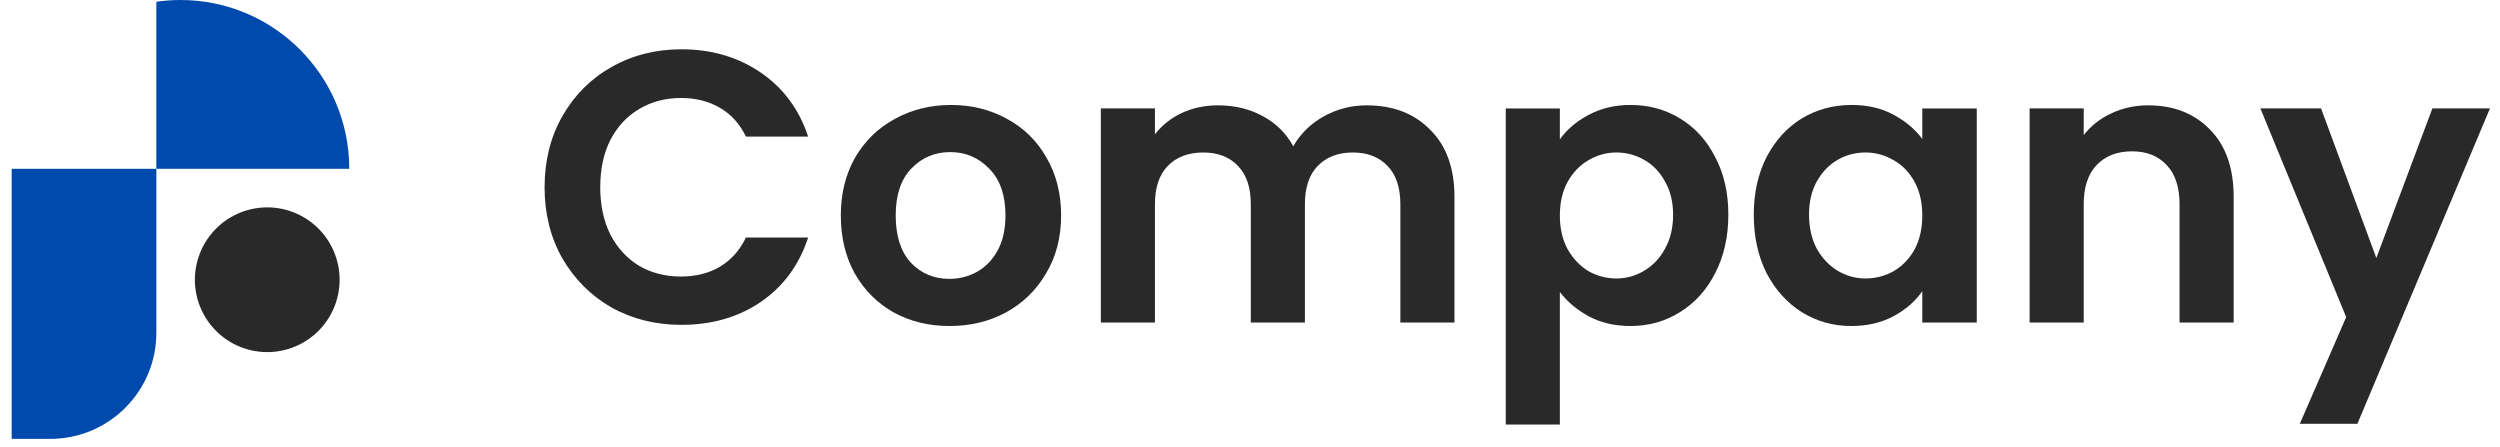 <svg xmlns="http://www.w3.org/2000/svg" width="179" height="32" viewBox="0 0 179 32" fill="none"><g clip-path="url(#clip0_46_625)"><path d="M38.992 13.408C38.992 11.508 39.416 9.811 40.265 8.316C41.132 6.804 42.303 5.632 43.779 4.802C45.273 3.954 46.943 3.529 48.788 3.529C50.946 3.529 52.837 4.083 54.46 5.19C56.084 6.296 57.218 7.828 57.864 9.783H53.409C52.966 8.861 52.339 8.169 51.527 7.708C50.734 7.246 49.812 7.016 48.76 7.016C47.635 7.016 46.629 7.283 45.744 7.818C44.877 8.335 44.194 9.073 43.696 10.032C43.217 10.991 42.977 12.117 42.977 13.408C42.977 14.681 43.217 15.806 43.696 16.784C44.194 17.743 44.877 18.49 45.744 19.025C46.629 19.542 47.635 19.8 48.76 19.8C49.812 19.8 50.734 19.569 51.527 19.108C52.339 18.628 52.966 17.927 53.409 17.005H57.864C57.218 18.979 56.084 20.519 54.46 21.626C52.855 22.715 50.965 23.259 48.788 23.259C46.943 23.259 45.273 22.844 43.779 22.014C42.303 21.165 41.132 19.994 40.265 18.499C39.416 17.005 38.992 15.308 38.992 13.408Z" fill="#292929"></path><path d="M67.979 23.342C66.503 23.342 65.175 23.02 63.994 22.374C62.813 21.71 61.882 20.778 61.199 19.579C60.535 18.38 60.203 16.997 60.203 15.428C60.203 13.861 60.544 12.477 61.227 11.278C61.928 10.079 62.878 9.156 64.077 8.511C65.276 7.847 66.614 7.515 68.089 7.515C69.565 7.515 70.903 7.847 72.102 8.511C73.301 9.156 74.242 10.079 74.924 11.278C75.625 12.477 75.976 13.861 75.976 15.428C75.976 16.997 75.616 18.38 74.896 19.579C74.195 20.778 73.236 21.71 72.019 22.374C70.82 23.02 69.473 23.342 67.979 23.342ZM67.979 19.967C68.68 19.967 69.335 19.8 69.943 19.468C70.57 19.118 71.069 18.602 71.438 17.919C71.806 17.236 71.991 16.406 71.991 15.428C71.991 13.971 71.604 12.855 70.829 12.08C70.073 11.287 69.141 10.89 68.034 10.89C66.927 10.89 65.996 11.287 65.239 12.08C64.501 12.855 64.132 13.971 64.132 15.428C64.132 16.886 64.492 18.011 65.212 18.804C65.95 19.579 66.872 19.967 67.979 19.967Z" fill="#292929"></path><path d="M97.858 7.542C99.74 7.542 101.253 8.123 102.396 9.285C103.558 10.429 104.14 12.034 104.14 14.1V23.093H100.266V14.626C100.266 13.427 99.961 12.514 99.352 11.886C98.743 11.241 97.913 10.918 96.862 10.918C95.81 10.918 94.971 11.241 94.344 11.886C93.735 12.514 93.431 13.427 93.431 14.626V23.093H89.557V14.626C89.557 13.427 89.252 12.514 88.644 11.886C88.035 11.241 87.205 10.918 86.153 10.918C85.083 10.918 84.235 11.241 83.607 11.886C82.999 12.514 82.694 13.427 82.694 14.626V23.093H78.82V7.763H82.694V9.617C83.192 8.972 83.829 8.464 84.603 8.095C85.397 7.726 86.264 7.542 87.205 7.542C88.404 7.542 89.474 7.8 90.415 8.317C91.355 8.815 92.084 9.534 92.6 10.475C93.099 9.59 93.818 8.879 94.759 8.344C95.718 7.809 96.751 7.542 97.858 7.542Z" fill="#292929"></path><path d="M111.686 9.977C112.184 9.276 112.866 8.695 113.733 8.234C114.619 7.754 115.624 7.515 116.749 7.515C118.059 7.515 119.24 7.837 120.291 8.483C121.361 9.129 122.201 10.051 122.809 11.25C123.437 12.431 123.75 13.805 123.75 15.373C123.75 16.941 123.437 18.334 122.809 19.552C122.201 20.751 121.361 21.682 120.291 22.346C119.24 23.01 118.059 23.342 116.749 23.342C115.624 23.342 114.628 23.112 113.761 22.651C112.912 22.189 112.221 21.608 111.686 20.907V30.398H107.812V7.764H111.686V9.977ZM119.793 15.373C119.793 14.451 119.6 13.658 119.212 12.993C118.843 12.311 118.345 11.794 117.718 11.444C117.109 11.093 116.445 10.918 115.726 10.918C115.025 10.918 114.361 11.103 113.733 11.472C113.125 11.822 112.626 12.339 112.239 13.021C111.87 13.704 111.686 14.506 111.686 15.428C111.686 16.351 111.87 17.153 112.239 17.836C112.626 18.518 113.125 19.044 113.733 19.413C114.361 19.764 115.025 19.939 115.726 19.939C116.445 19.939 117.109 19.754 117.718 19.386C118.345 19.017 118.843 18.491 119.212 17.808C119.6 17.126 119.793 16.314 119.793 15.373Z" fill="#292929"></path><path d="M125.57 15.373C125.57 13.824 125.875 12.449 126.483 11.25C127.11 10.051 127.95 9.129 129.001 8.483C130.071 7.837 131.261 7.515 132.571 7.515C133.715 7.515 134.711 7.745 135.559 8.206C136.426 8.668 137.118 9.249 137.635 9.95V7.764H141.536V23.093H137.635V20.852C137.137 21.572 136.445 22.171 135.559 22.651C134.692 23.112 133.687 23.342 132.543 23.342C131.252 23.342 130.071 23.01 129.001 22.346C127.95 21.682 127.11 20.751 126.483 19.552C125.875 18.334 125.57 16.941 125.57 15.373ZM137.635 15.428C137.635 14.488 137.45 13.685 137.081 13.021C136.712 12.339 136.214 11.822 135.587 11.472C134.96 11.103 134.287 10.918 133.567 10.918C132.848 10.918 132.184 11.093 131.575 11.444C130.966 11.794 130.468 12.311 130.081 12.993C129.712 13.658 129.527 14.451 129.527 15.373C129.527 16.296 129.712 17.107 130.081 17.808C130.468 18.491 130.966 19.017 131.575 19.386C132.202 19.754 132.866 19.939 133.567 19.939C134.287 19.939 134.96 19.764 135.587 19.413C136.214 19.044 136.712 18.528 137.081 17.864C137.45 17.181 137.635 16.369 137.635 15.428Z" fill="#292929"></path><path d="M153.815 7.542C155.641 7.542 157.117 8.123 158.242 9.285C159.368 10.429 159.93 12.034 159.93 14.1V23.093H156.056V14.626C156.056 13.408 155.752 12.477 155.143 11.831C154.534 11.167 153.704 10.835 152.653 10.835C151.583 10.835 150.734 11.167 150.107 11.831C149.498 12.477 149.194 13.408 149.194 14.626V23.093H145.32V7.763H149.194V9.673C149.71 9.009 150.365 8.492 151.158 8.123C151.97 7.736 152.856 7.542 153.815 7.542Z" fill="#292929"></path><path d="M178.281 7.763L168.79 30.343H164.667L167.987 22.706L161.844 7.763H166.188L170.145 18.472L174.158 7.763H178.281Z" fill="#292929"></path><path d="M3.597 31.424H0.836V12.086H11.195V23.827C11.195 28.022 7.795 31.424 3.597 31.424Z" fill="#004AAD"></path><path d="M25.008 12.086C25.008 5.412 19.598 0 12.922 0C12.336 0 11.76 0.044 11.195 0.126V12.086H25.008Z" fill="#004AAD"></path><path d="M21.093 24.826C23.742 23.745 25.013 20.722 23.932 18.073C22.851 15.423 19.827 14.152 17.178 15.233C14.529 16.314 13.258 19.338 14.338 21.987C15.419 24.636 18.443 25.907 21.093 24.826Z" fill="#292929"></path></g><defs><clipPath id="clip0_46_625"><rect width="179" height="32" fill="white"></rect></clipPath></defs></svg>